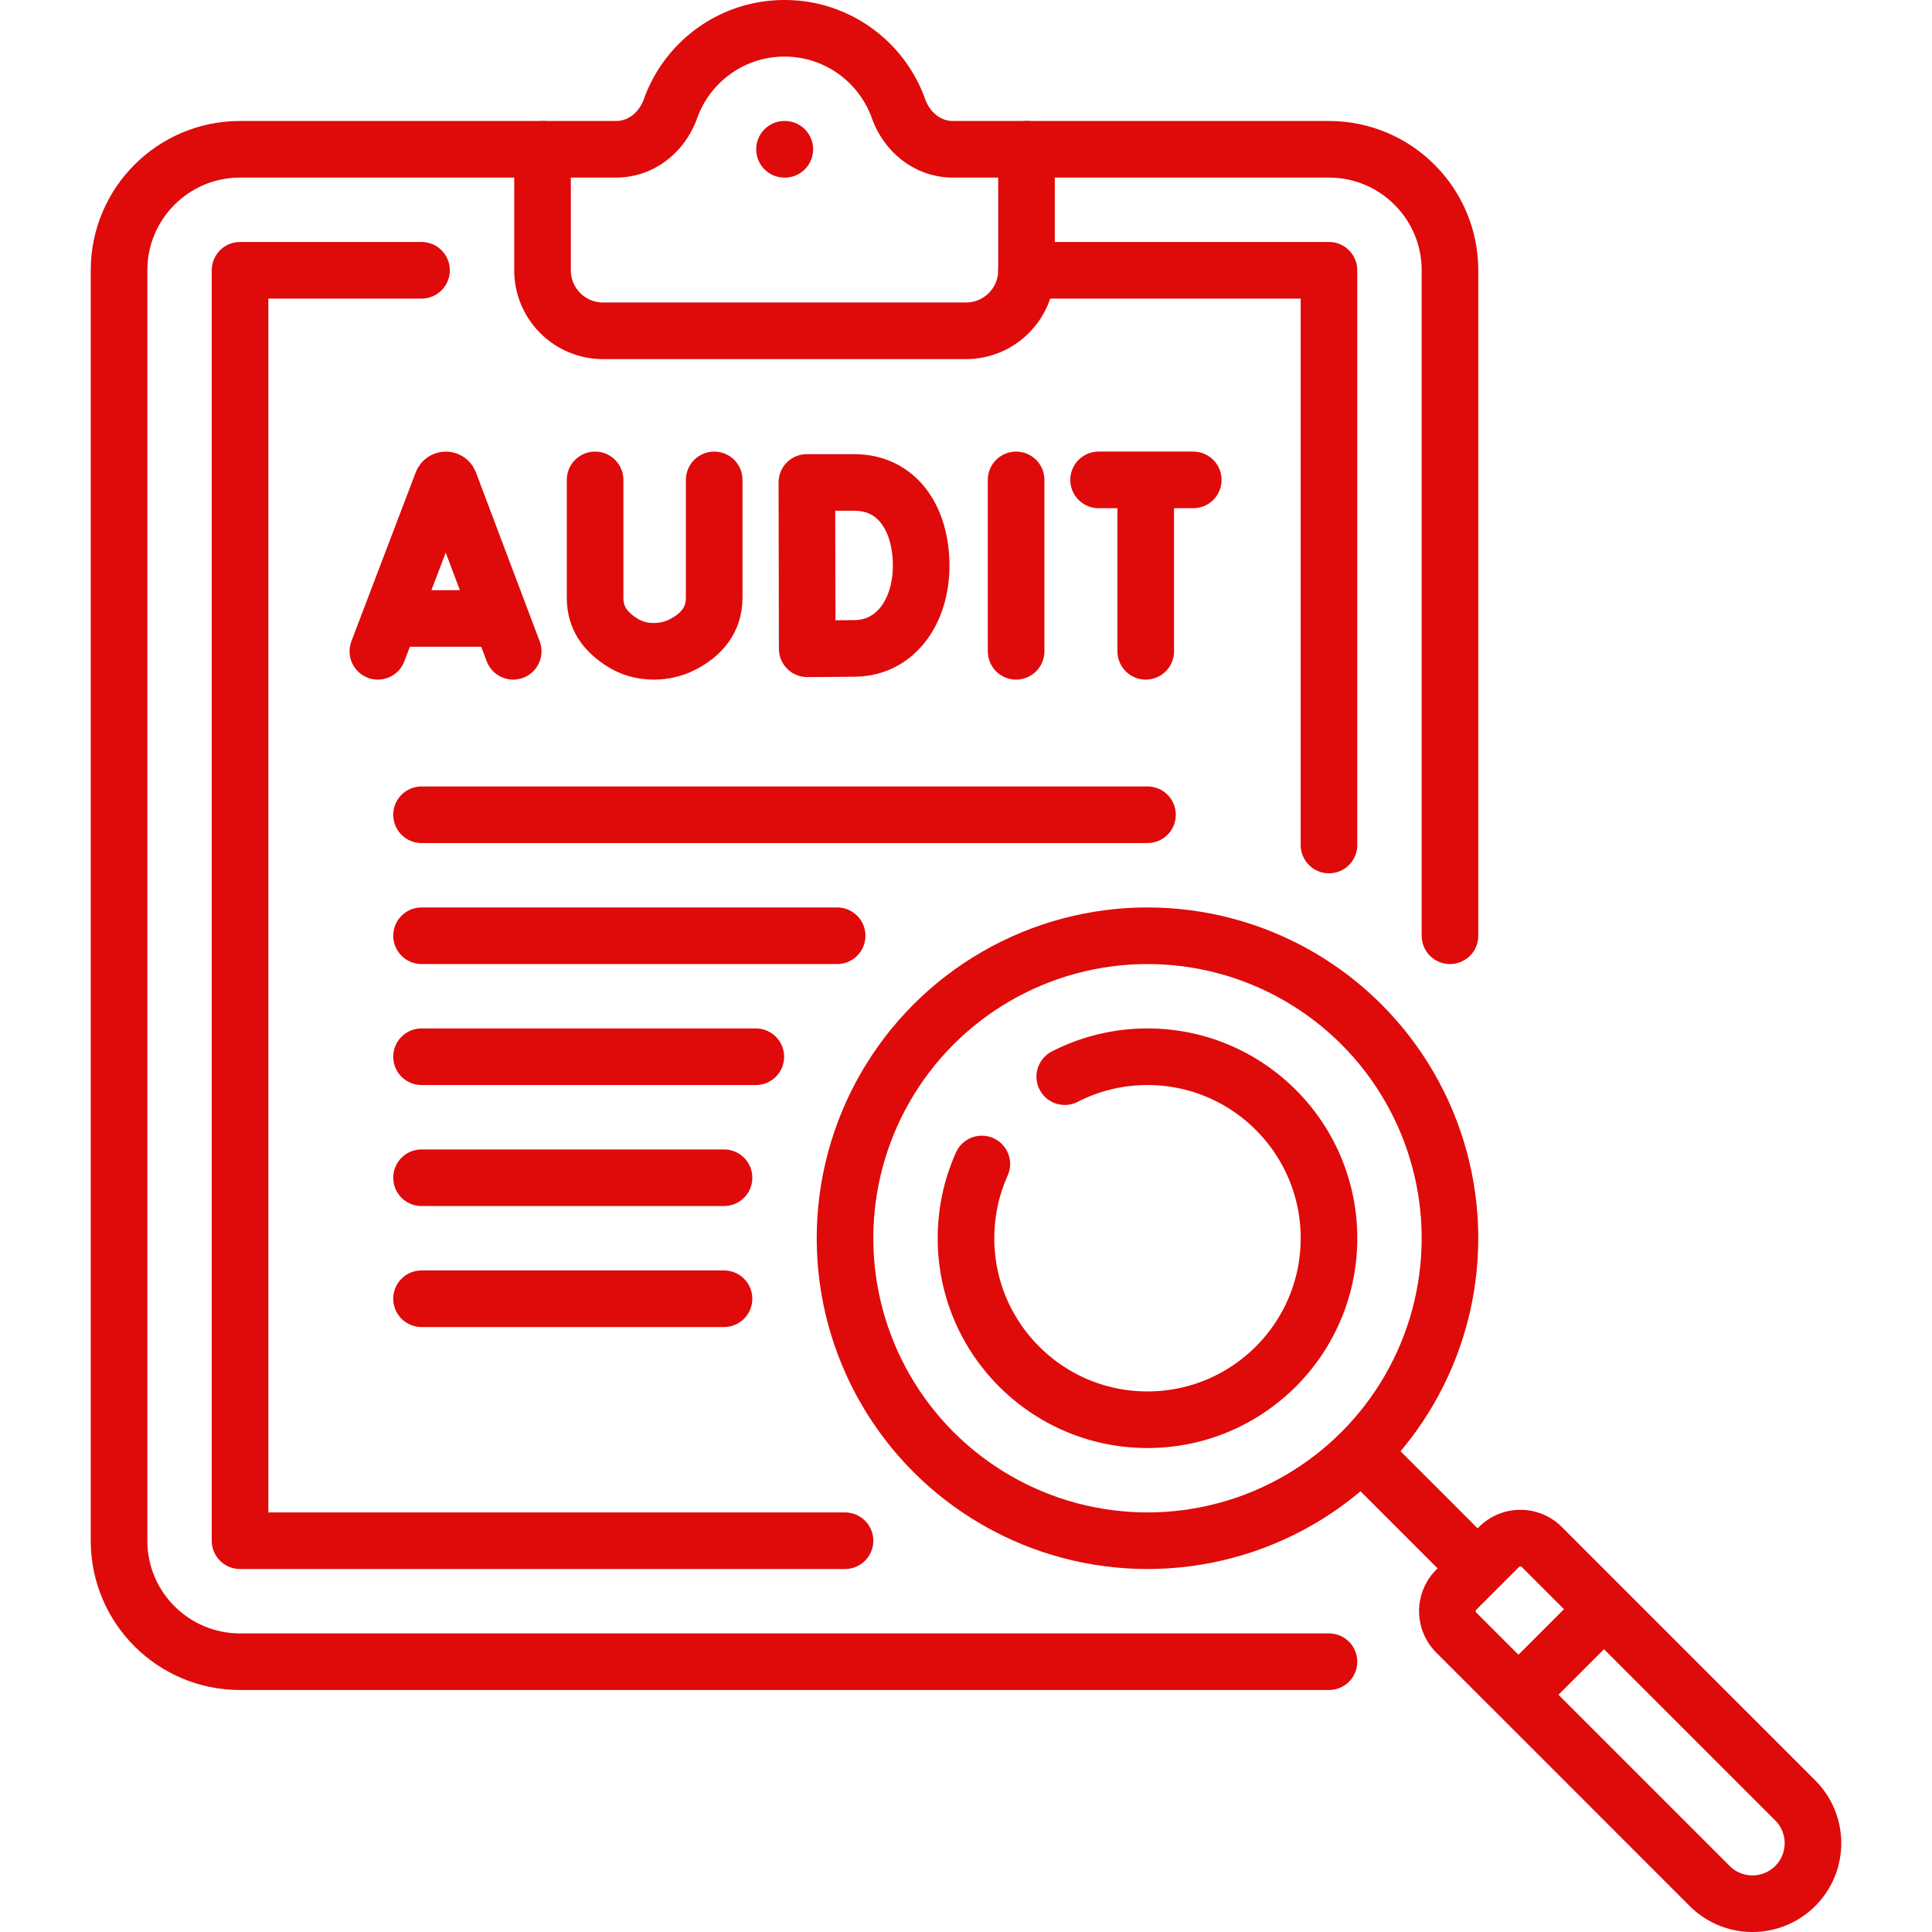 <svg xmlns="http://www.w3.org/2000/svg" version="1.1" xmlns:xlink="http://www.w3.org/1999/xlink" width="67" height="67" x="0" y="0" viewBox="0 0 512 512" style="enable-background:new 0 0 512 512" xml:space="preserve" class=""><g><circle cx="304.097" cy="328.145" r="80.161" style="stroke-width:15;stroke-linecap:round;stroke-linejoin:round;stroke-miterlimit:10;" fill="none" stroke="#df0a0a" stroke-width="15" stroke-linecap="round" stroke-linejoin="round" stroke-miterlimit="10" data-original="#000000" opacity="1" class=""></circle><path d="M475.756 499.804c-6.261 6.261-16.412 6.261-22.673 0l-67.165-67.165a8.018 8.018 0 0 1 0-11.337l11.337-11.337a8.018 8.018 0 0 1 11.337 0l67.165 67.165c6.26 6.262 6.26 16.413-.001 22.674zM361.747 385.796l28.99 28.989M405.722 445.803l16.032-16.033M282.172 285.325a47.893 47.893 0 0 1 21.925-5.276c26.563 0 48.097 21.534 48.097 48.097 0 26.563-21.534 48.097-48.097 48.097S256 354.708 256 328.145c0-7.01 1.5-13.669 4.195-19.675M252.555 39.565c-6.679 0-12.203-4.513-14.452-10.802-4.434-12.395-16.281-21.263-30.2-21.263s-25.766 8.868-30.2 21.263c-2.25 6.289-7.773 10.802-14.452 10.802h-19.477V71.63c0 8.854 7.178 16.032 16.032 16.032H256c8.854 0 16.032-7.178 16.032-16.032V39.565h-19.477zM207.903 39.565h.08" style="stroke-width:15;stroke-linecap:round;stroke-linejoin:round;stroke-miterlimit:10;" fill="none" stroke="#df0a0a" stroke-width="15" stroke-linecap="round" stroke-linejoin="round" stroke-miterlimit="10" data-original="#000000" opacity="1" class=""></path><path d="M352.194 440.371H63.613c-17.709 0-32.065-14.356-32.065-32.065V71.629c0-17.709 14.356-32.065 32.065-32.065h80.161M272.032 39.565h80.161c17.709 0 32.065 14.356 32.065 32.065v176.355" style="stroke-width:15;stroke-linecap:round;stroke-linejoin:round;stroke-miterlimit:10;" fill="none" stroke="#df0a0a" stroke-width="15" stroke-linecap="round" stroke-linejoin="round" stroke-miterlimit="10" data-original="#000000" opacity="1" class=""></path><path d="M223.935 408.306H63.613V71.629h48.097M272.032 71.629h80.162v152.307" style="stroke-width:15;stroke-linecap:round;stroke-linejoin:round;stroke-miterlimit:10;" fill="none" stroke="#df0a0a" stroke-width="15" stroke-linecap="round" stroke-linejoin="round" stroke-miterlimit="10" data-original="#000000" opacity="1" class=""></path><path d="m100.137 172.602 17.057-44.786c.349-.852 1.555-.853 1.905-.002l16.902 44.788M105.457 163.896h25.311M269.276 127.176v45.426M244.115 149.889c0 12.146-6.741 21.757-17.436 21.944-3.56.062-12.761.097-12.761.097l-.089-44.082h12.485c11.73 0 17.801 9.895 17.801 22.041zM157.707 127.176v31.258c0 5.323 2.641 8.907 7.126 11.773 2.185 1.396 4.944 2.39 8.373 2.395 2.97.004 5.452-.683 7.504-1.717 5.228-2.633 8.561-6.63 8.561-12.484v-31.225M291.138 127.176h25.087M303.631 128.627v43.975M111.71 215.919h192.387M111.71 247.984h110.137M111.71 280.048h88.592M111.71 312.113h80.161M111.71 344.177h80.161" style="stroke-width:15;stroke-linecap:round;stroke-linejoin:round;stroke-miterlimit:10;" fill="none" stroke="#df0a0a" stroke-width="15" stroke-linecap="round" stroke-linejoin="round" stroke-miterlimit="10" data-original="#000000" opacity="1" class=""></path></g></svg>